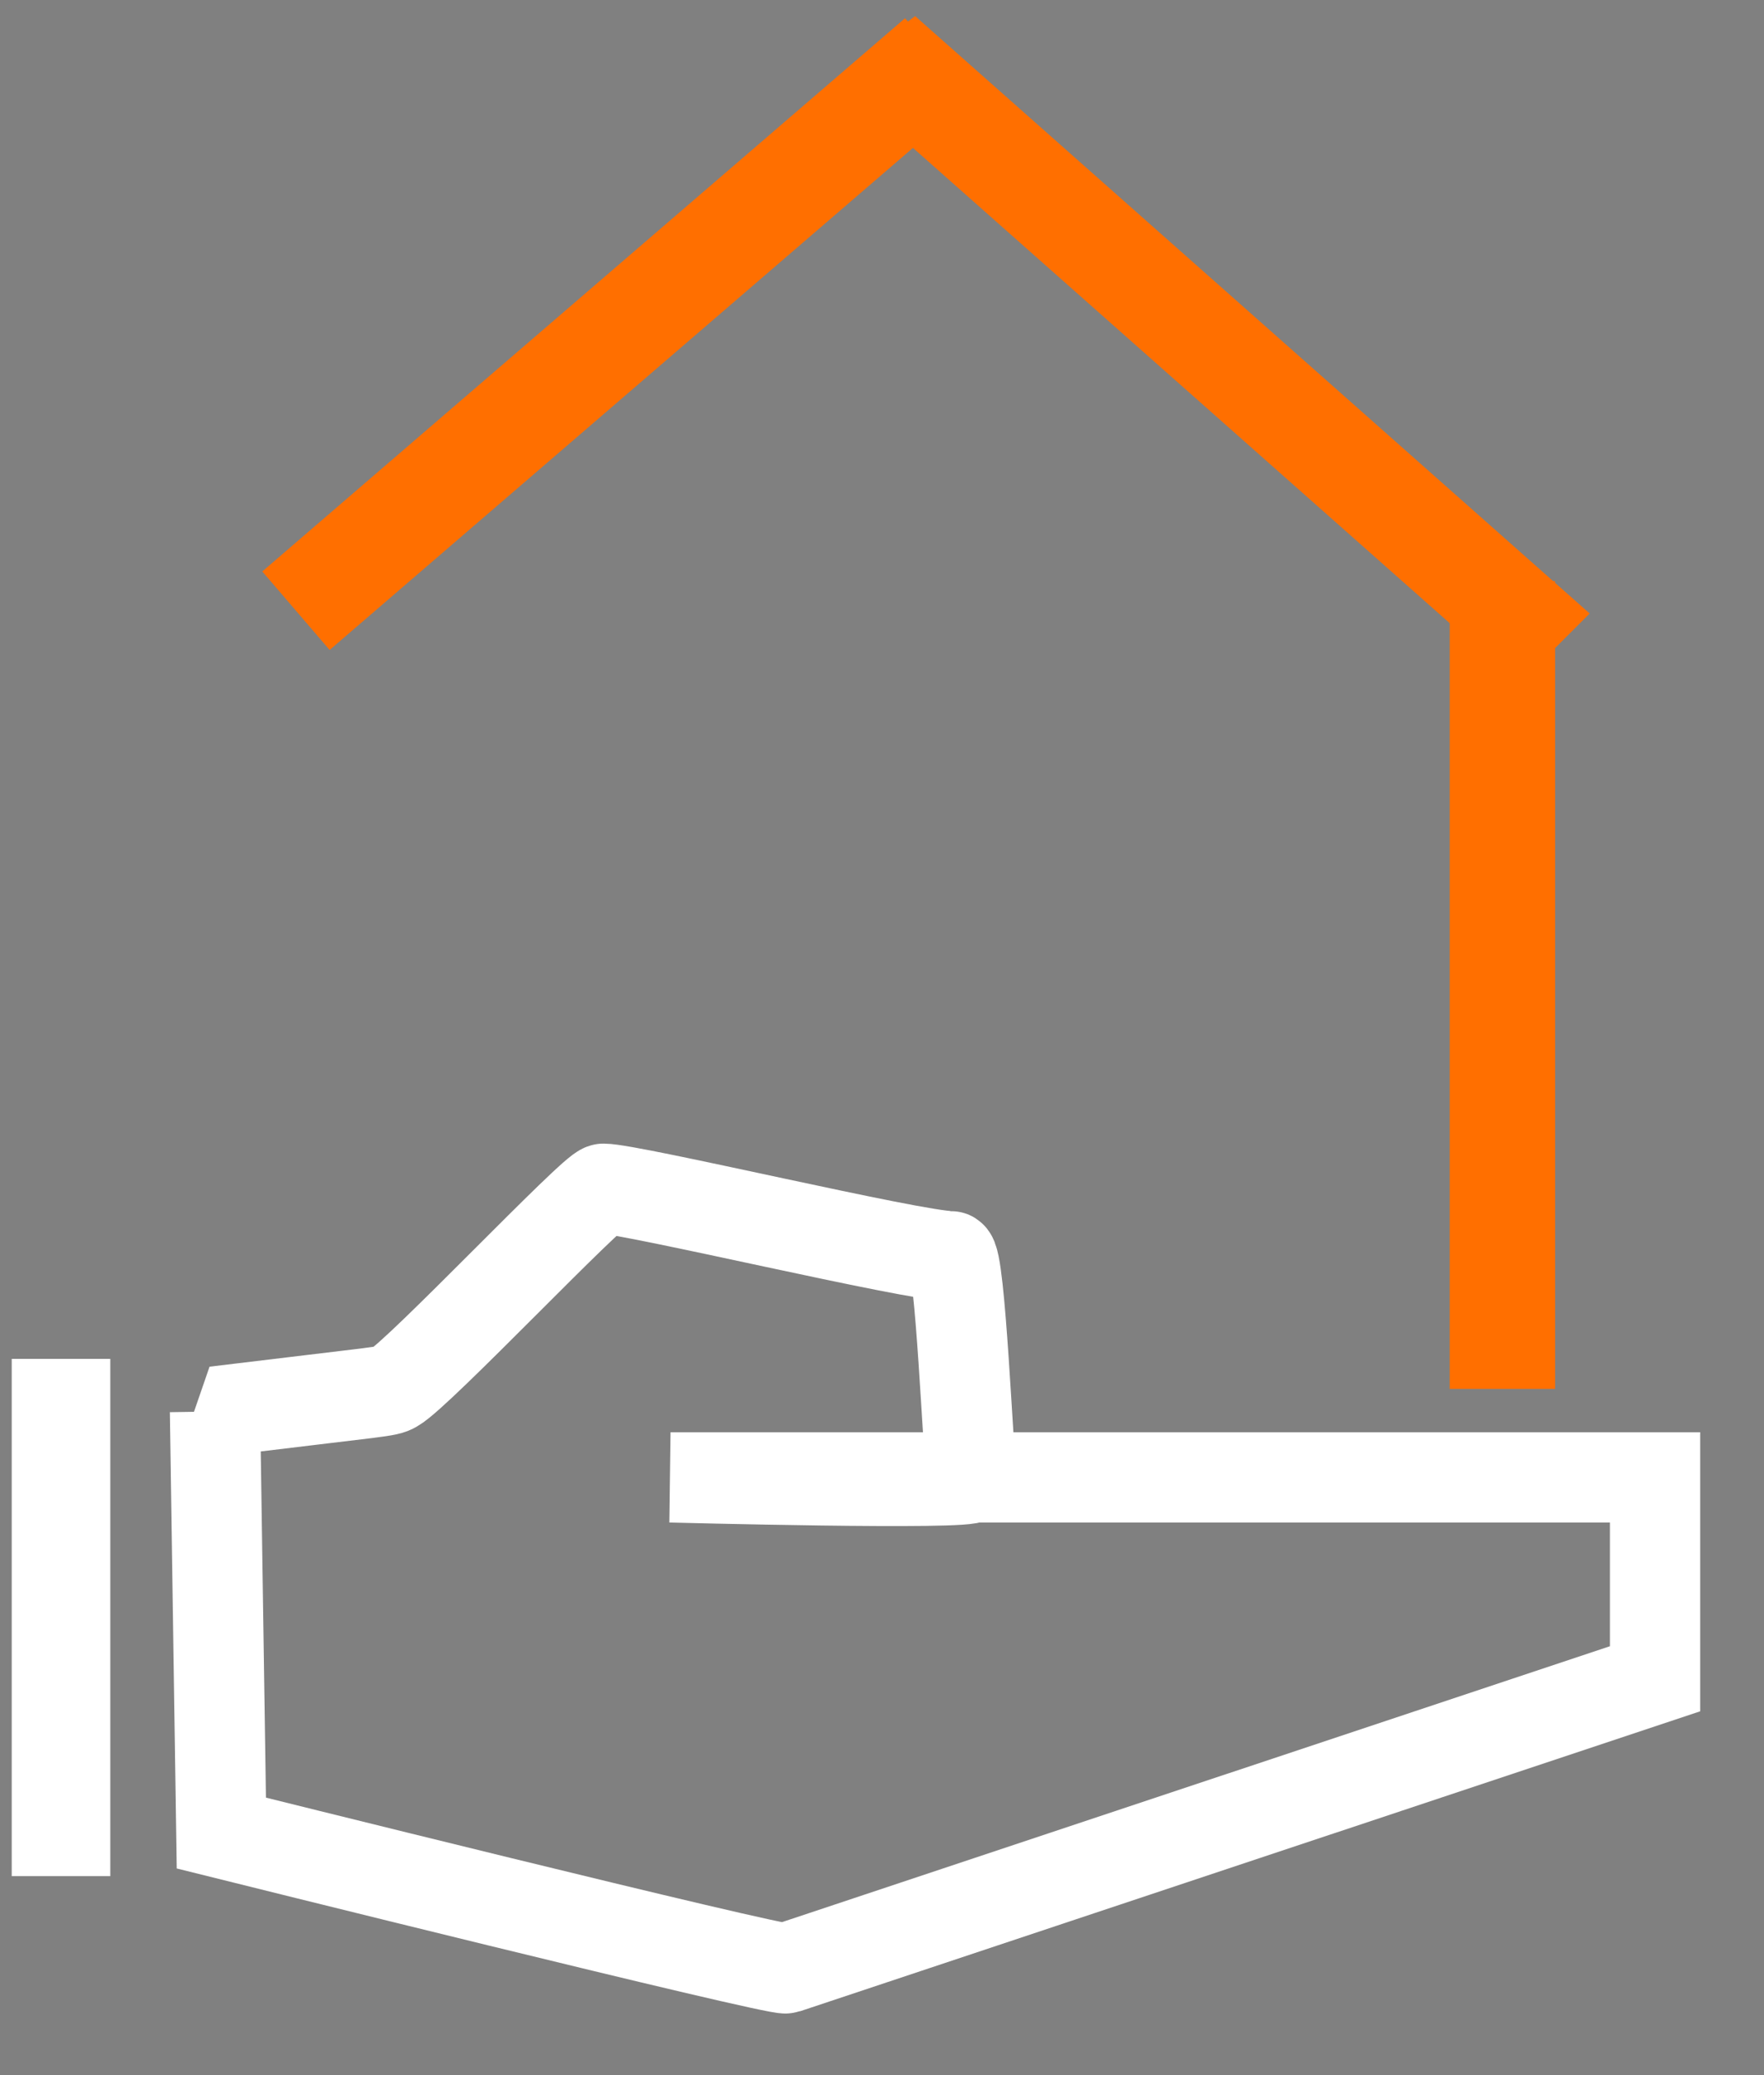 <?xml version="1.0" encoding="UTF-8" standalone="no"?> <svg xmlns="http://www.w3.org/2000/svg" xmlns:xlink="http://www.w3.org/1999/xlink" xmlns:serif="http://www.serif.com/" width="100%" height="100%" viewBox="0 0 17 20" version="1.1" xml:space="preserve" style="fill-rule:evenodd;clip-rule:evenodd;stroke-miterlimit:1.5;"><rect x="0" y="0" width="17" height="20" fill="#808080" stroke="none"/><path d="M2.072,13.604l0.061,4.063c0,0 5.354,1.334 5.442,1.304c8.375,-2.791 0,0 8.375,-2.791c0,-0 0,-1.941 0,-1.941l-9.488,-0c-0,-0 2.919,0.077 2.903,-0c-0.033,-0.162 -0.109,-2.132 -0.202,-2.132c-0.355,0 -3.08,-0.65 -3.347,-0.65c-0.096,0 -1.78,1.784 -2.017,1.916c-0.077,0.043 -0.078,0.03 -1.727,0.231Z" style="fill:none;stroke:#fff;stroke-width:0.87px;"></path><rect x="0.398" y="13.382" width="0.38" height="4.415" style="fill:#321f20;stroke:#fff;stroke-width:0.57px;stroke-linecap:round;"></rect><path d="M8.79,0.777l0.004,-0.003l5.826,5.16l-0.003,0.003l-5.827,-5.16Z" style="fill:none;stroke:#ff6f00;stroke-width:0.96px;"></path><path d="M8.695,0.881l-0.024,-0.028l-5.467,4.706l0.024,0.028l5.467,-4.706Z" style="fill:none;stroke:#ff6f00;stroke-width:0.96px;"></path><rect x="14.451" y="6.081" width="0.056" height="6.825" style="fill:none;stroke:#ff6f00;stroke-width:0.96px;"></rect></svg> 